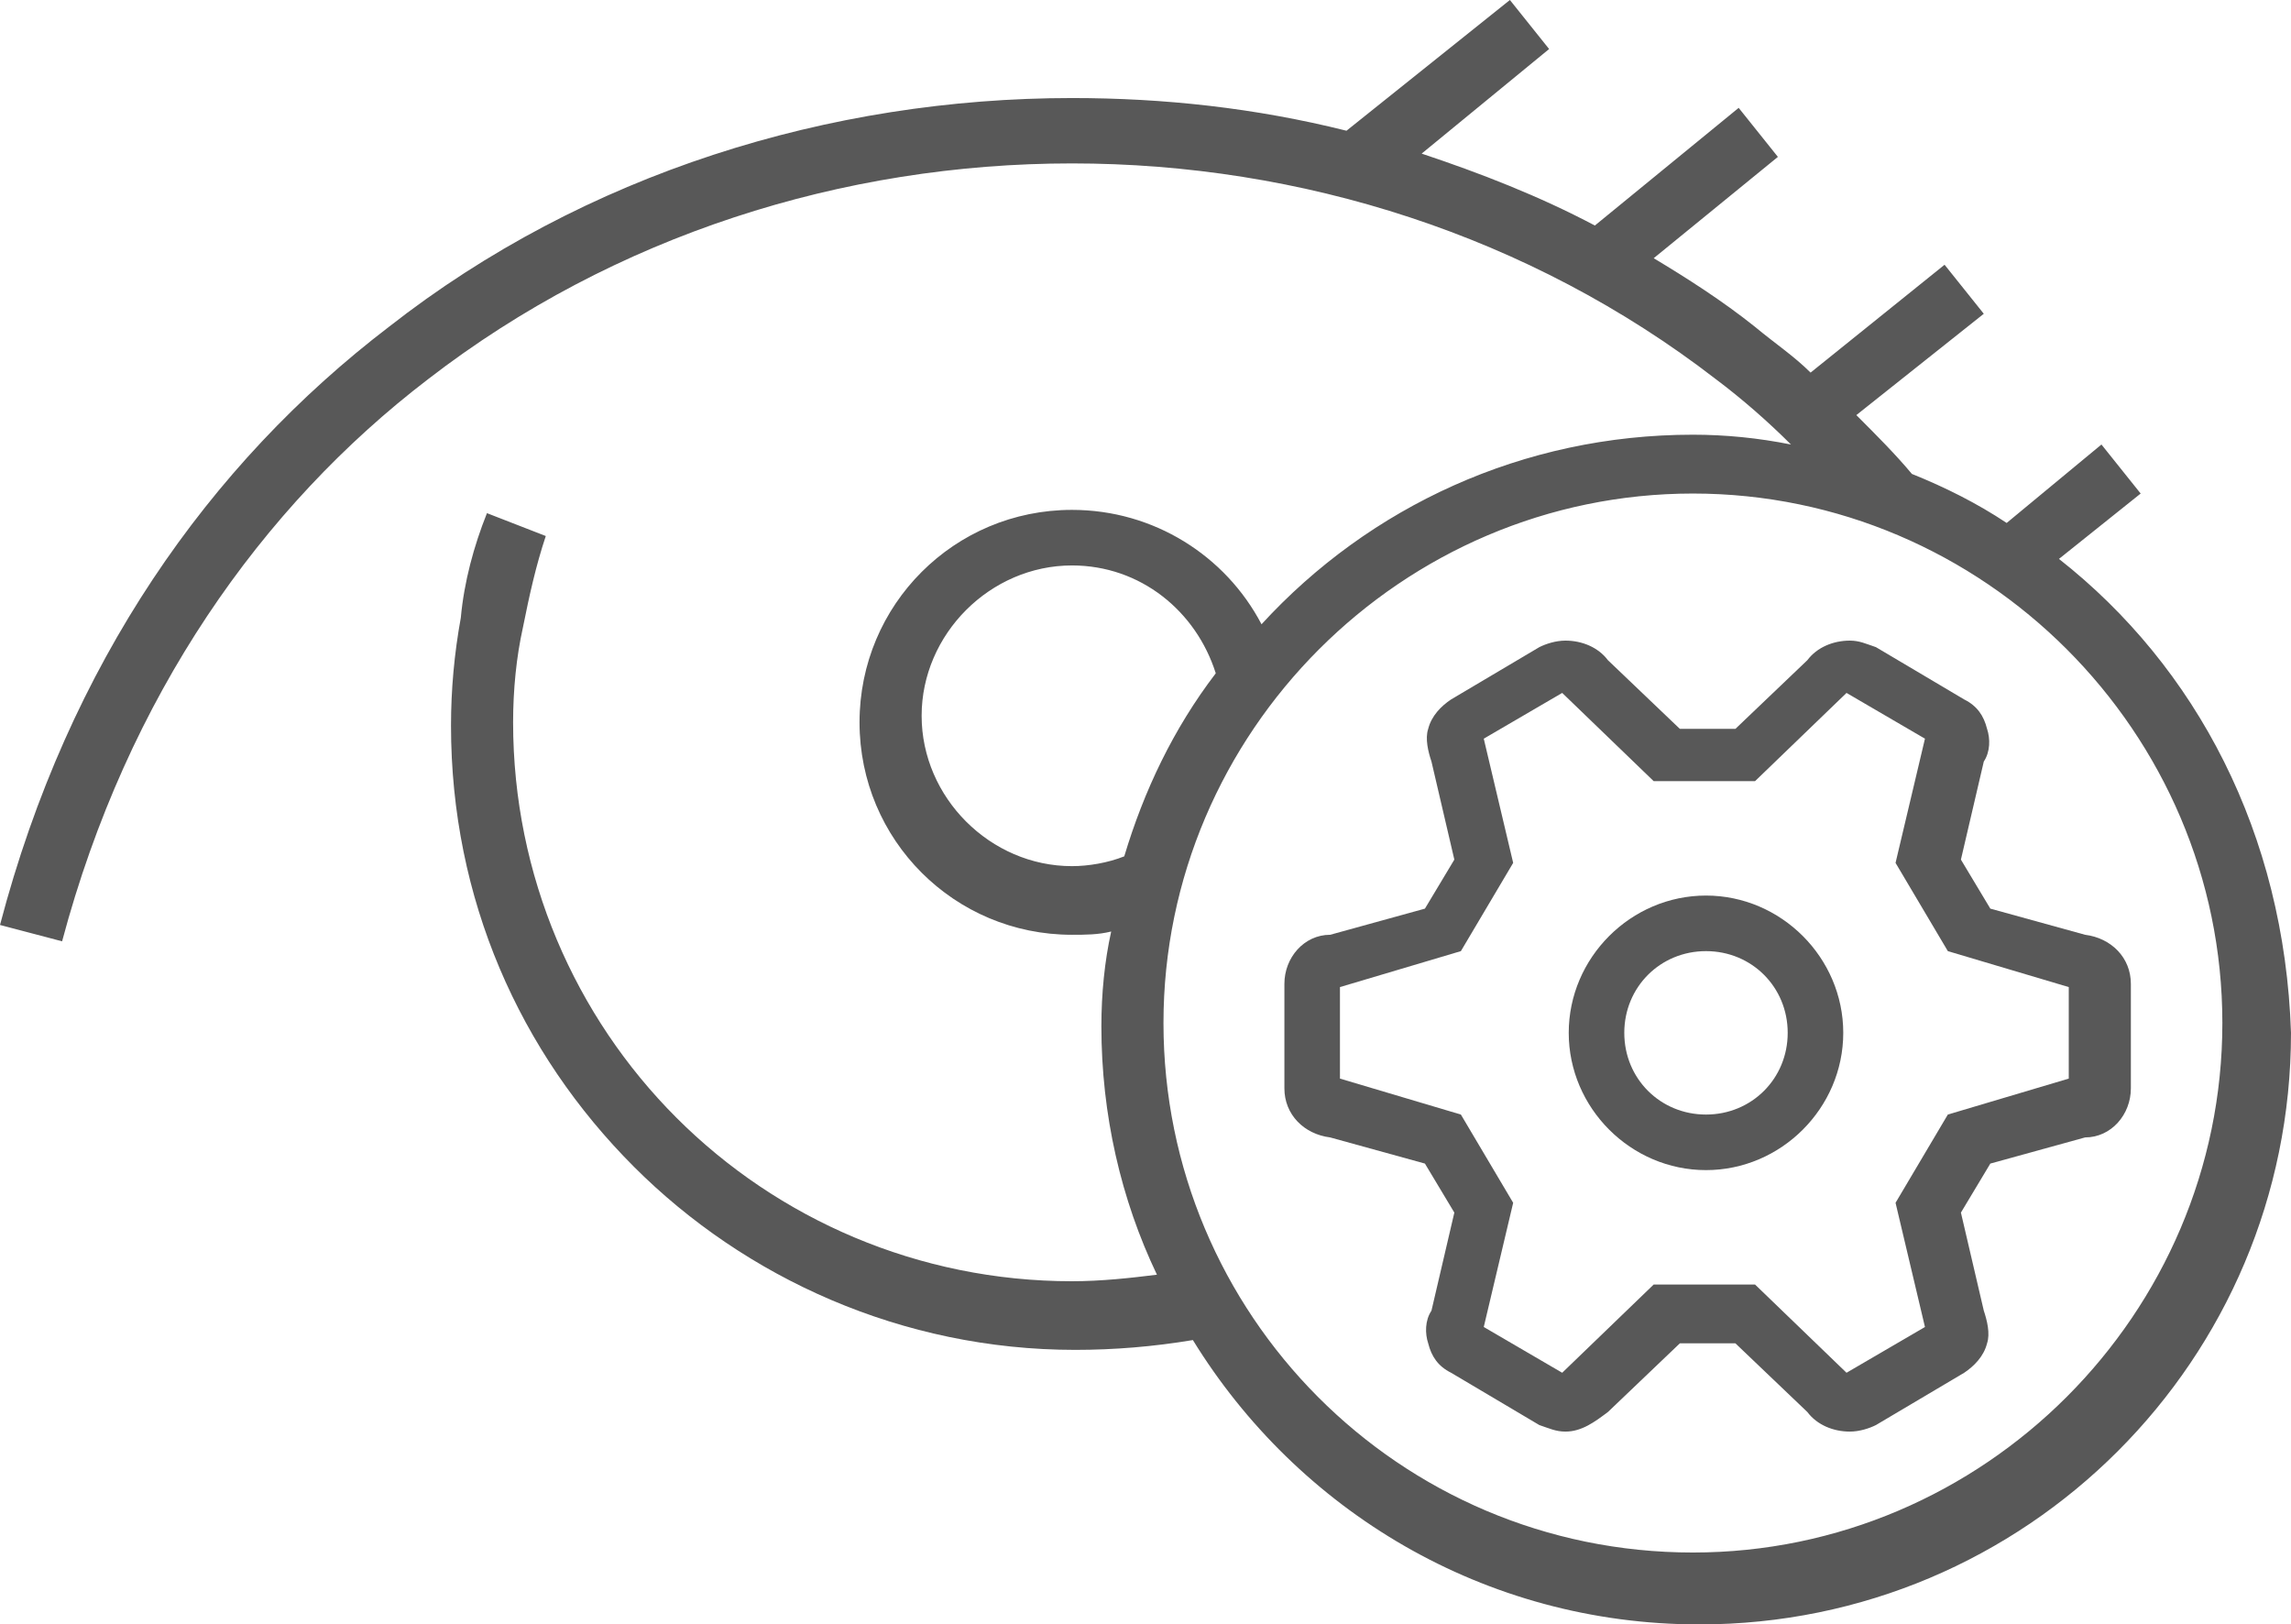 <?xml version="1.0" encoding="utf-8"?>
<!-- Generator: Adobe Illustrator 19.1.0, SVG Export Plug-In . SVG Version: 6.00 Build 0)  -->
<svg version="1.1" id="Capa_1" xmlns="http://www.w3.org/2000/svg" xmlns:xlink="http://www.w3.org/1999/xlink" x="0px" y="0px"
	 viewBox="445.9 256.1 70.1 49.7" style="enable-background:new 445.9 256.1 70.1 49.7;" xml:space="preserve">
<style type="text/css">
	.st0{fill:none;}
	.st1{fill:#585858;}
</style>
<g>
	<g>
		<path class="st0" d="M478.6,273.4c-2.5,0-4.6,2.1-4.6,4.6s2.1,4.6,4.6,4.6c1.1,0,2.1-0.4,2.9-1.1c0.4-1.2,1-2.3,1.6-3.3
			c0-0.1,0-0.2,0-0.2C483.2,275.5,481.2,273.4,478.6,273.4z"/>
		<path class="st1" d="M508.9,273.2l2.5-2l-1.2-1.5l-2.9,2.4c-0.9-0.6-1.9-1.1-2.9-1.5c-0.5-0.6-1.1-1.2-1.7-1.8l3.9-3.1l-1.2-1.5
			l-4.1,3.3c-0.5-0.5-1.1-0.9-1.7-1.4c-1-0.8-2.1-1.5-3.1-2.1l3.8-3.1l-1.2-1.5l-4.4,3.6c-1.7-0.9-3.5-1.6-5.3-2.2l3.9-3.2l-1.2-1.5
			l-5,4c-2.8-0.7-5.6-1-8.4-1c-7.4,0-14.9,2.3-20.9,7c-5.5,4.2-9.8,10.3-11.9,18.3l1.9,0.5c2-7.5,6.1-13.3,11.2-17.2
			c5.7-4.4,12.7-6.6,19.7-6.6s14,2.2,19.7,6.6c0.8,0.6,1.6,1.3,2.3,2c-1-0.2-2-0.3-3-0.3c-5.2,0-9.9,2.2-13.2,5.8
			c-1.1-2.1-3.3-3.5-5.8-3.5c-3.6,0-6.5,2.9-6.5,6.5s2.9,6.5,6.5,6.5c0.4,0,0.8,0,1.2-0.1c-0.2,0.9-0.3,1.9-0.3,2.9
			c0,2.7,0.6,5.3,1.7,7.6c-0.8,0.1-1.7,0.2-2.6,0.2c-4.7,0-9-1.9-12.1-5s-5-7.4-5-12.1c0-1,0.1-2,0.3-2.9c0.2-1,0.4-1.9,0.7-2.8
			l-1.8-0.7c-0.4,1-0.7,2.1-0.8,3.2c-0.2,1.1-0.3,2.2-0.3,3.3c0,5.3,2.1,10,5.6,13.5c3.4,3.4,8.2,5.6,13.5,5.6
			c1.2,0,2.4-0.1,3.6-0.3c3.2,5.2,8.9,8.7,15.5,8.7c10,0,18.1-8.1,18.1-18.1C515.8,281.6,513.1,276.5,508.9,273.2z M480.3,282.3
			c-0.5,0.2-1.1,0.3-1.6,0.3c-2.5,0-4.6-2.1-4.6-4.6s2.1-4.6,4.6-4.6c2.1,0,3.8,1.4,4.4,3.3C481.8,278.4,480.9,280.3,480.3,282.3z
			 M497.7,303.6c-9,0-16.2-7.3-16.2-16.2s7.3-16.2,16.2-16.2s16.2,7.3,16.2,16.2S506.6,303.6,497.7,303.6z"/>
	</g>
	<g id="_x30_4_1_">
		<path class="st1" d="M493.8,299.9L493.8,299.9c-0.3,0-0.5-0.1-0.8-0.2l-2.7-1.6c-0.4-0.2-0.6-0.5-0.7-0.9c-0.1-0.3-0.1-0.7,0.1-1
			l0.7-3l-0.9-1.5l-2.9-0.8c-0.8-0.1-1.4-0.7-1.4-1.5v-3.2c0-0.8,0.6-1.5,1.4-1.5l2.9-0.8l0.9-1.5l-0.7-3c-0.1-0.3-0.2-0.7-0.1-1
			c0.1-0.4,0.4-0.7,0.7-0.9l2.7-1.6c0.2-0.1,0.5-0.2,0.8-0.2c0.5,0,1,0.2,1.3,0.6l2.2,2.1h1.7l2.2-2.1c0.3-0.4,0.8-0.6,1.3-0.6
			c0.3,0,0.5,0.1,0.8,0.2l2.7,1.6c0.4,0.2,0.6,0.5,0.7,0.9c0.1,0.3,0.1,0.7-0.1,1l-0.7,3l0.9,1.5l2.9,0.8c0.8,0.1,1.4,0.7,1.4,1.5
			v3.2c0,0.8-0.6,1.5-1.4,1.5l-2.9,0.8l-0.9,1.5l0.7,3c0.1,0.3,0.2,0.7,0.1,1c-0.1,0.4-0.4,0.7-0.7,0.9l-2.7,1.6
			c-0.2,0.1-0.5,0.2-0.8,0.2c-0.5,0-1-0.2-1.3-0.6l-2.2-2.1h-1.7l-2.2,2.1C494.7,299.6,494.3,299.9,493.8,299.9L493.8,299.9z
			 M491.3,296.7l2.4,1.4l2.8-2.7h3.1l2.8,2.7l2.4-1.4l-0.9-3.8l1.6-2.7l3.7-1.1v-2.8l-3.7-1.1l-1.6-2.7l0.9-3.8l-2.4-1.4l-2.8,2.7
			h-3.1l-2.8-2.7l-2.4,1.4l0.9,3.8l-1.6,2.7l-3.7,1.1v2.8l3.7,1.1l1.6,2.7L491.3,296.7L491.3,296.7z"/>
		<path class="st1" d="M498.1,285.2c1.4,0,2.5,1.1,2.5,2.5s-1.1,2.5-2.5,2.5s-2.5-1.1-2.5-2.5C495.6,286.3,496.7,285.2,498.1,285.2
			L498.1,285.2z M498.1,283.5c-2.3,0-4.2,1.9-4.2,4.2c0,2.3,1.9,4.2,4.2,4.2c2.3,0,4.2-1.9,4.2-4.2
			C502.3,285.4,500.4,283.5,498.1,283.5L498.1,283.5z"/>
	</g>
</g>
</svg>
